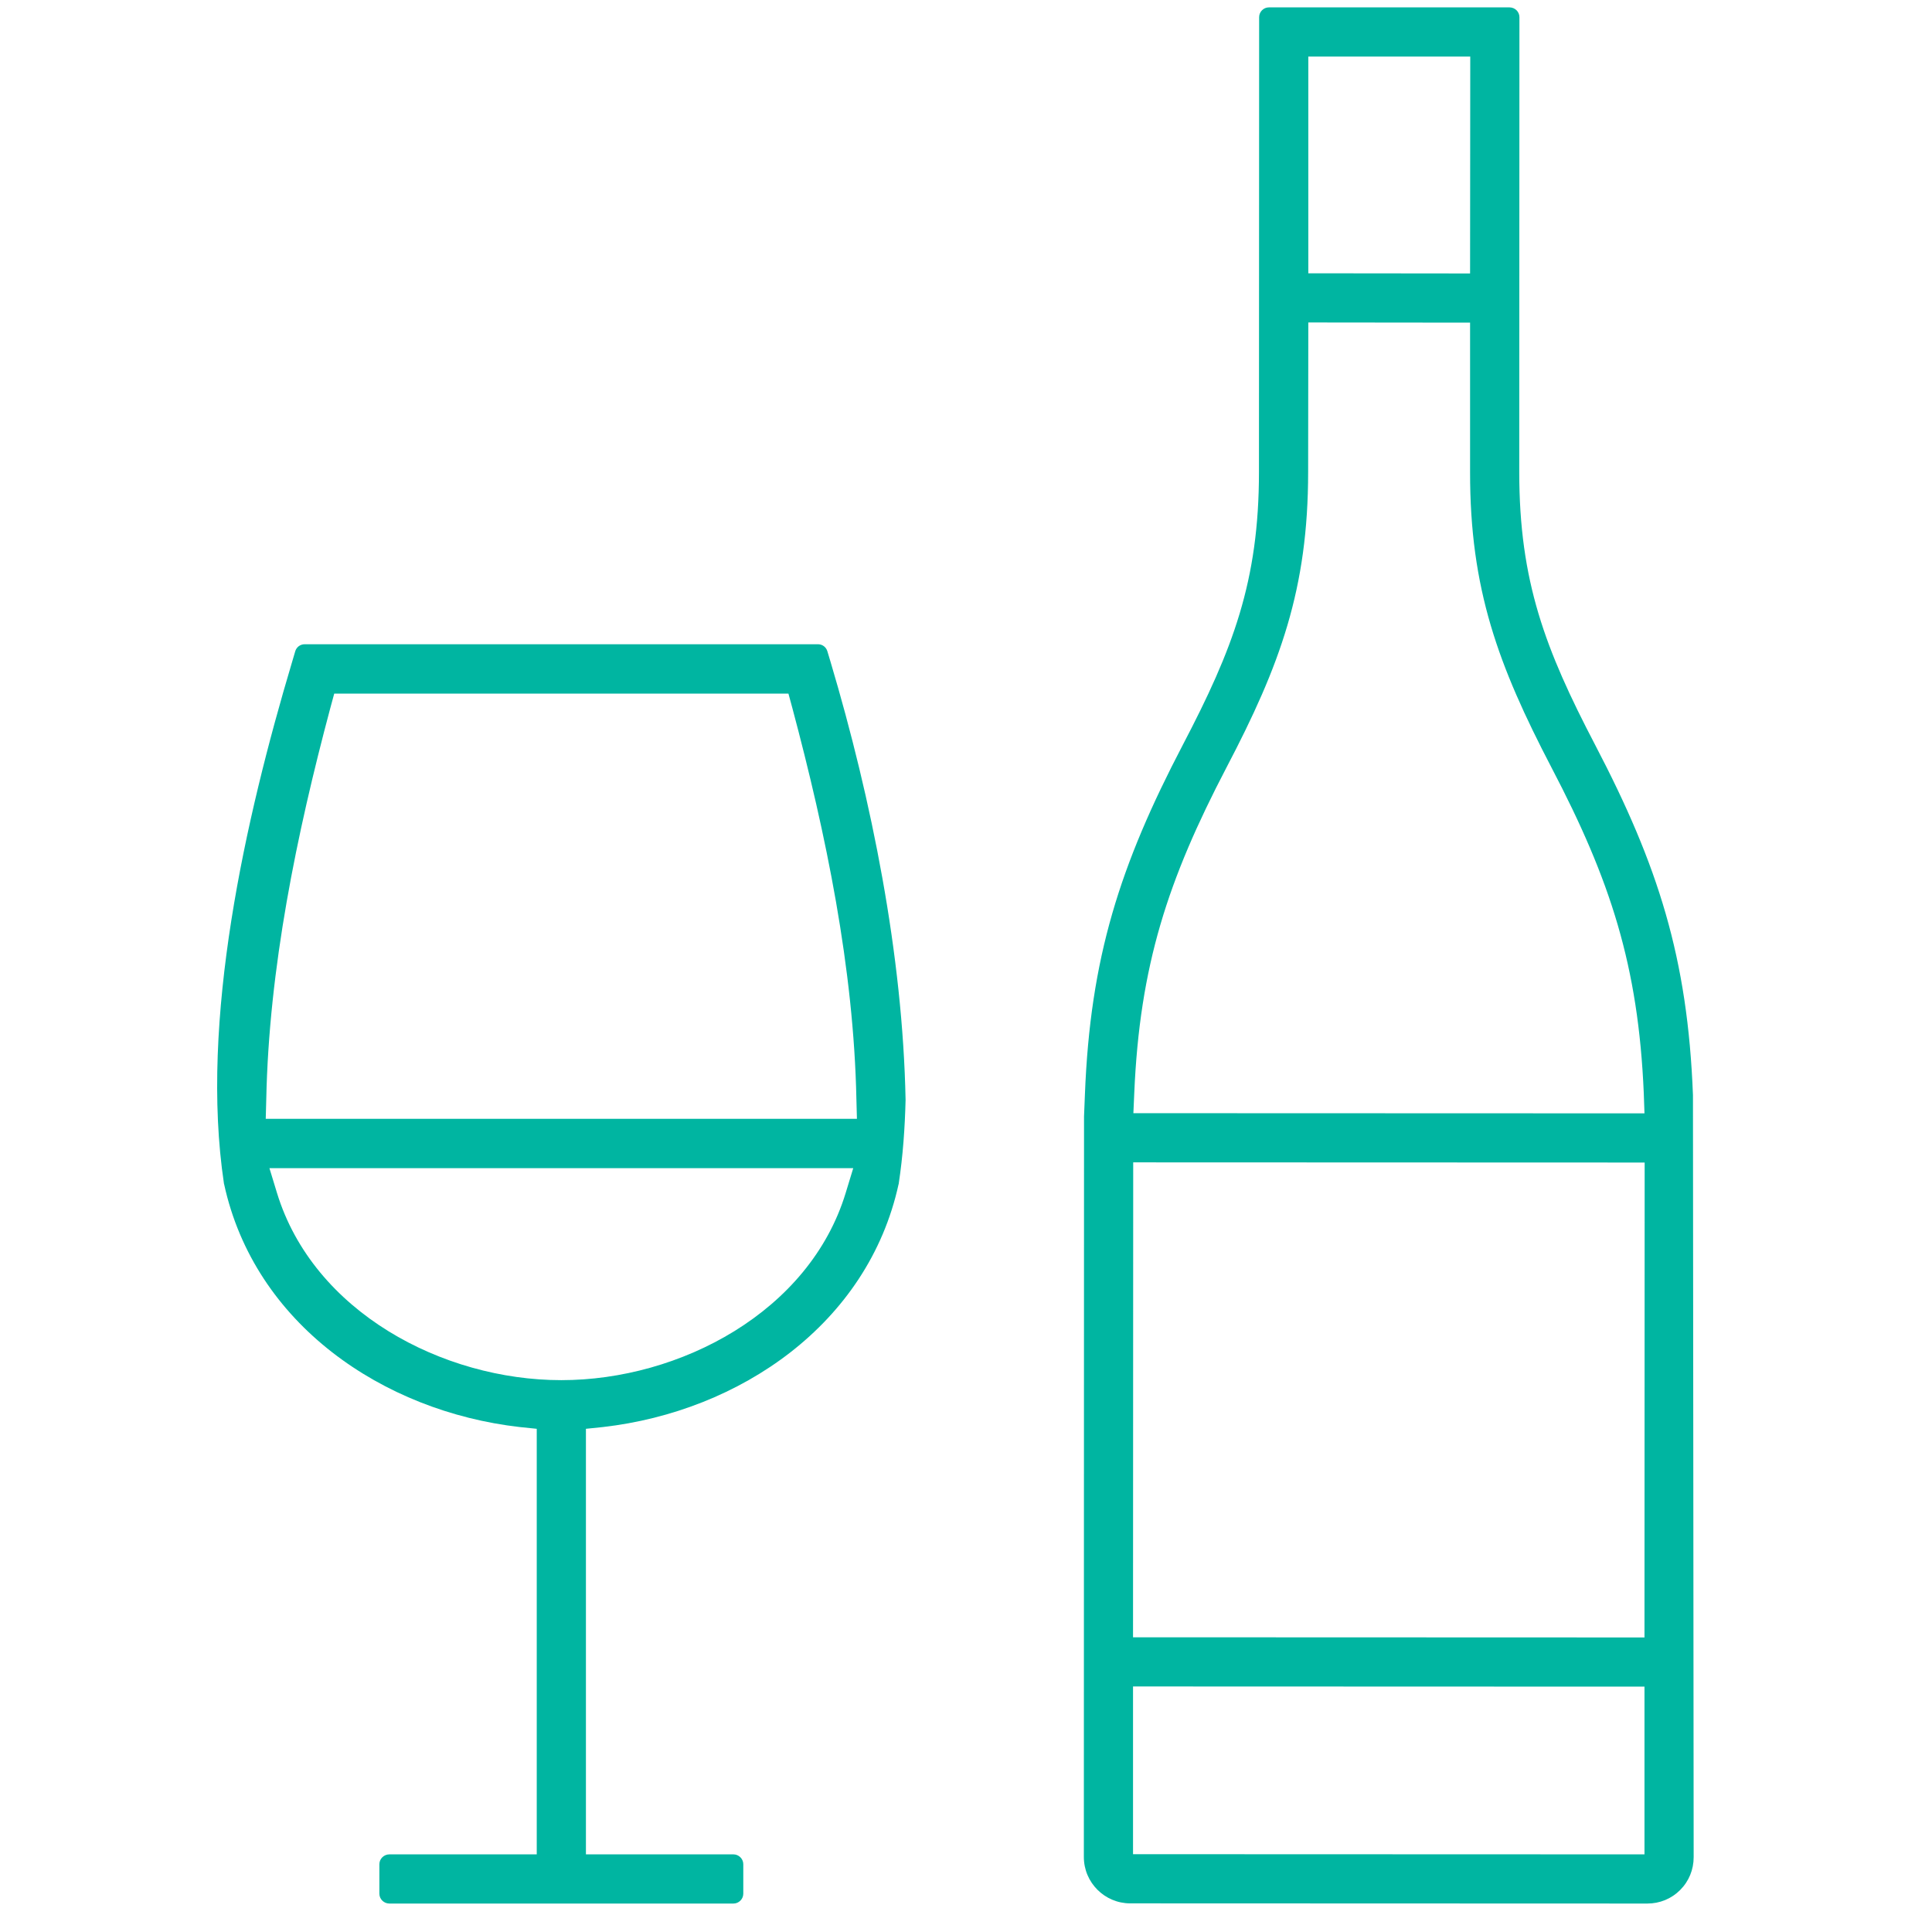 <svg width="11" height="11" viewBox="0 0 11 11" fill="none" xmlns="http://www.w3.org/2000/svg">
<g clip-path="url(#clip0_3303_1370)">
<path fill-rule="evenodd" clip-rule="evenodd" d="M3.336 8.135V10.558H4.176C4.206 10.558 4.232 10.583 4.232 10.614V10.782C4.232 10.813 4.206 10.838 4.176 10.838H2.217C2.186 10.838 2.16 10.813 2.16 10.782V10.614C2.16 10.583 2.186 10.558 2.217 10.558H3.056V8.135L2.959 8.125C2.18 8.036 1.449 7.538 1.276 6.742C1.275 6.74 1.275 6.739 1.275 6.738C1.136 5.811 1.397 4.66 1.663 3.769L1.681 3.708C1.688 3.684 1.71 3.668 1.735 3.668H4.657C4.682 3.668 4.704 3.684 4.711 3.709L4.729 3.769C4.963 4.555 5.14 5.438 5.156 6.263C5.152 6.422 5.141 6.581 5.117 6.739C5.117 6.74 5.117 6.742 5.116 6.743C4.942 7.538 4.212 8.036 3.433 8.125L3.336 8.135ZM9.639 6.235L9.643 10.574C9.643 10.645 9.616 10.711 9.566 10.761C9.516 10.811 9.45 10.838 9.379 10.838L6.435 10.837C6.29 10.837 6.171 10.719 6.171 10.573L6.172 6.357L6.177 6.233C6.207 5.453 6.376 4.927 6.735 4.24C7.019 3.697 7.168 3.31 7.168 2.687L7.169 0.098C7.169 0.067 7.194 0.042 7.225 0.042L8.594 0.042C8.626 0.042 8.651 0.067 8.651 0.098L8.65 2.688C8.65 3.31 8.798 3.697 9.082 4.241C9.441 4.928 9.609 5.454 9.639 6.235ZM1.903 3.949L1.881 4.03C1.689 4.749 1.531 5.514 1.516 6.259L1.513 6.37H4.879L4.876 6.259C4.861 5.514 4.703 4.749 4.511 4.03L4.489 3.949H1.903ZM1.534 6.651L1.577 6.792C1.784 7.469 2.521 7.858 3.196 7.858C3.871 7.858 4.609 7.469 4.815 6.792L4.858 6.651H1.534ZM6.452 6.618L6.451 9.322L9.363 9.323L9.364 6.619L6.452 6.618ZM8.371 0.322L7.449 0.322L7.449 1.556L8.37 1.557L8.371 0.322ZM6.453 6.338L9.363 6.339L9.359 6.225C9.328 5.498 9.169 5.011 8.834 4.371C8.53 3.788 8.369 3.354 8.37 2.687L8.37 1.837L7.449 1.836L7.448 2.687C7.448 3.354 7.288 3.788 6.983 4.37C6.649 5.01 6.489 5.497 6.458 6.224L6.453 6.338ZM9.363 10.558L9.363 9.603L6.451 9.602V10.557L9.363 10.558Z" fill="#00B5A1"/>
</g>
<defs>
<clipPath id="clip0_3303_1370">
<rect width="10.88" height="10.88" fill="white"/>
</clipPath>
</defs>
</svg>
